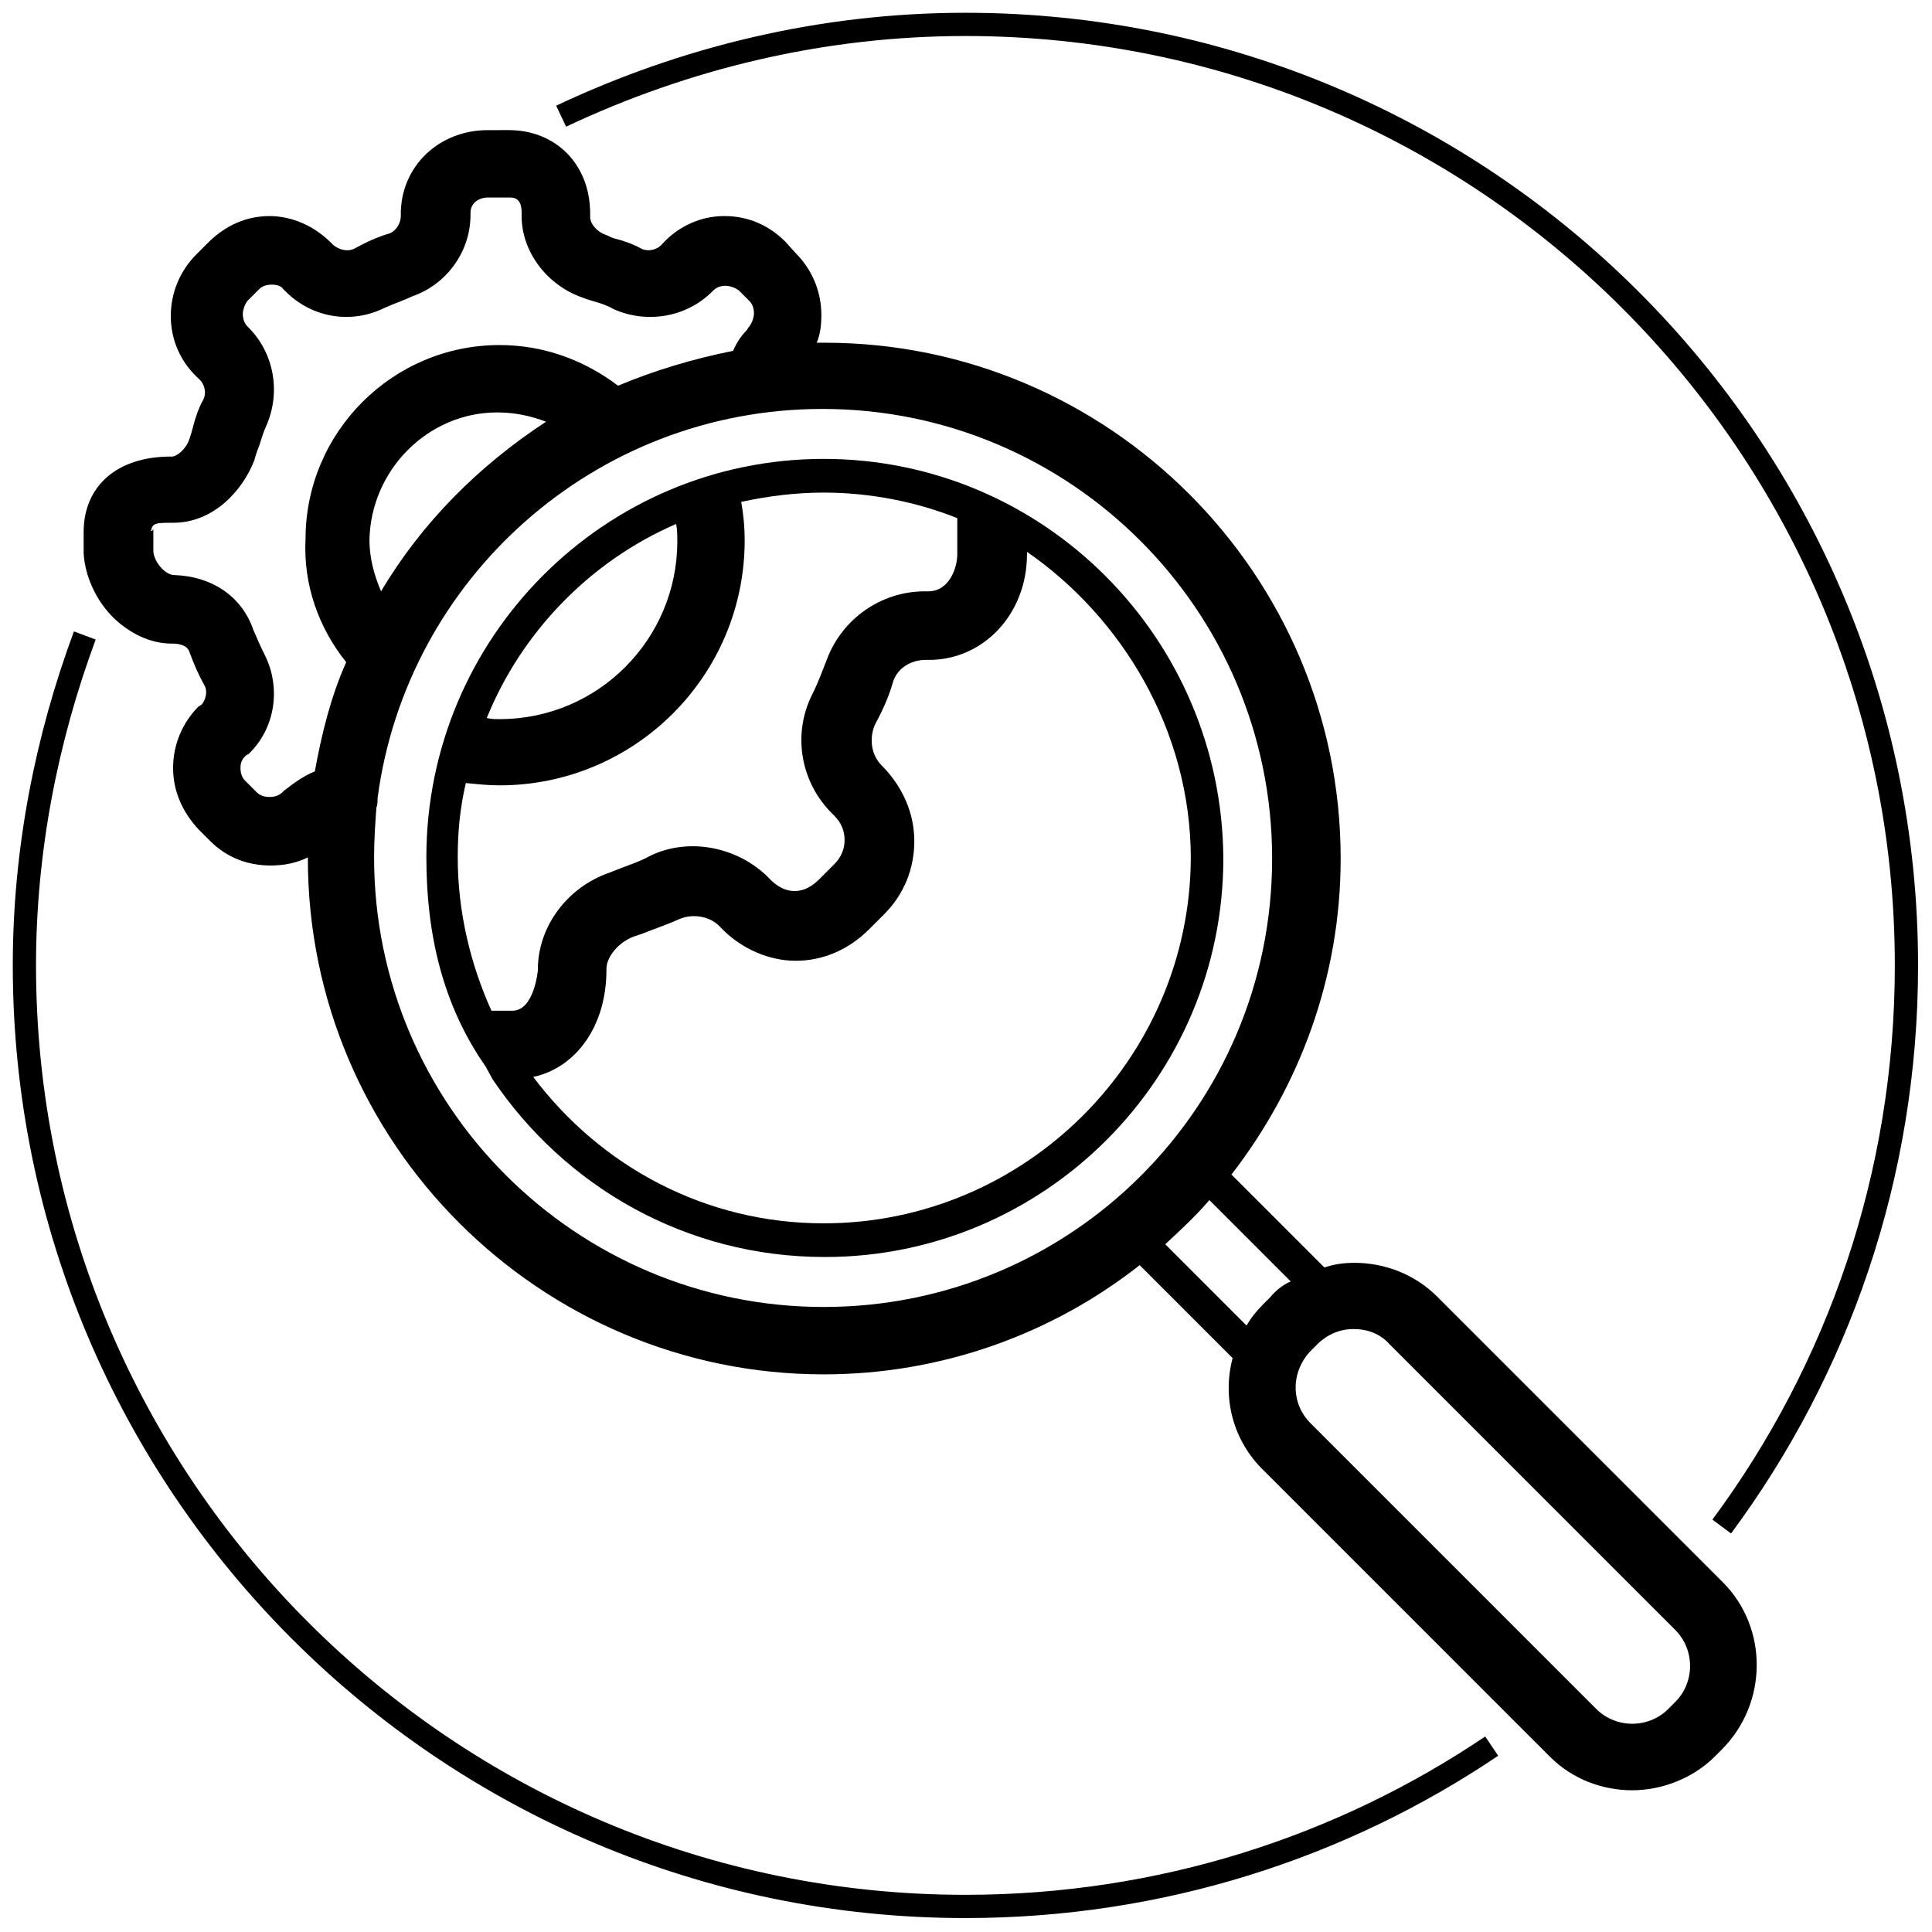 <?xml version="1.0" encoding="utf-8"?>
<!-- Generator: Adobe Illustrator 22.1.0, SVG Export Plug-In . SVG Version: 6.00 Build 0)  -->
<svg version="1.1" id="Livello_1" xmlns="http://www.w3.org/2000/svg" xmlns:xlink="http://www.w3.org/1999/xlink" x="0px" y="0px"
	 viewBox="0 0 166.3 166.3" style="enable-background:new 0 0 166.3 166.3;" xml:space="preserve">
<style type="text/css">
	.st0{fill:none;stroke:#000000;stroke-width:2;stroke-miterlimit:10;}
</style>
<path class="st0" d="M148.2,131.4c10-13.5,15.9-30.2,15.9-48.3c0-44.7-36.3-81-81-81C70.7,2.1,58.9,5,48.3,10"/>
<path class="st0" d="M7.3,54.7C4,63.6,2.1,73.2,2.1,83.1c0,44.7,36.3,81,81,81c16.8,0,32.4-5.1,45.3-13.8"/>
<g>
	<path d="M70.9,39.5c-18.9,0-34.2,15.4-34.2,34.3c0,6.6,1.4,12.7,5.1,18l0.6,1.1c6.2,9.2,16.6,15.3,28.6,15.3
		c18.9,0,34.3-15.4,34.3-34.3C105.2,54.9,89.8,39.5,70.9,39.5z M58.2,45.1c0.1,0.5,0.1,1,0.1,1.5c0,8.4-6.8,15.3-15.3,15.3
		c-0.4,0-0.7,0-1.1-0.1C44.9,54.4,50.8,48.3,58.2,45.1z M44.1,87h-1.8c-1.8-4-2.9-8.5-2.9-13.2c0-2.2,0.2-4.3,0.7-6.4
		c1,0.1,1.9,0.2,2.9,0.2c11.6,0,21.1-9.4,21.1-21.1c0-1.1-0.1-2.2-0.3-3.3c2.3-0.5,4.7-0.8,7.1-0.8c4,0,8,0.8,11.5,2.2v3.1
		c0,1.2-0.7,3.2-2.5,3.2h-0.3c-3.8,0-7.1,2.4-8.4,5.8c-0.4,1-0.7,1.9-1.3,3.1c-1.7,3.4-1,7.5,1.7,10.2l0.2,0.2
		c0.6,0.6,0.9,1.3,0.9,2.1c0,0.8-0.3,1.5-0.9,2.1l-1.3,1.3c-0.6,0.6-1.3,1-2.1,1l0,0c-0.8,0-1.5-0.4-2.1-1c-0.1-0.1-0.3-0.3-0.4-0.4
		c-2.7-2.5-6.8-3.2-10-1.6C55,74.2,54,74.5,53,74.9l-0.5,0.2c-3.8,1.3-6.2,4.8-6.2,8.3v0.1C46.3,83.5,46,87,44.1,87z M70.9,105.3
		c-10.2,0-19.2-4.9-25-12.6c3.7-0.8,6.3-4.4,6.3-9.2v-0.1c0-1,1-2.3,2.4-2.8l0.6-0.2c1-0.4,2.2-0.8,3.3-1.3c1.2-0.5,2.7-0.2,3.5,0.7
		c0.1,0.1,0.3,0.3,0.4,0.4c1.6,1.5,3.8,2.5,6.1,2.5l0,0c2.4,0,4.6-1,6.3-2.7l1.3-1.3c1.7-1.7,2.6-3.9,2.6-6.3c0-2.4-1-4.6-2.6-6.3
		l-0.2-0.2c-0.9-0.9-1.1-2.3-0.6-3.5c0.7-1.3,1.2-2.4,1.6-3.8c0.4-1.1,1.5-1.8,2.8-1.8H80c4.6,0,8.4-3.9,8.4-9.1v-0.2
		c8.1,5.6,14.1,15.3,14.1,26.4C102.4,91.2,88.2,105.3,70.9,105.3z"/>
	<path d="M9.9,53.3c1.3,1.2,3,2.1,4.9,2.1c0.1,0,0,0,0.1,0c0.4,0,1.2,0.1,1.4,0.7c0.4,1.1,0.8,2,1.3,2.9c0.3,0.5,0.1,1.2-0.2,1.6
		c-0.1,0.1-0.1,0.1-0.3,0.2c-1.4,1.4-2.2,3.3-2.2,5.3c0,2,0.8,3.8,2.2,5.3l1,1c1.4,1.4,3.2,2.1,5.2,2.1l0,0c1.1,0,2.2-0.2,3.2-0.7
		v0.1c0,24.5,20,44.4,44.4,44.4c10.2,0,19.7-3.5,27.2-9.4l8,8c-0.9,3.4,0,7.1,2.7,9.7l24.6,24.6c2,2,4.6,2.9,7.1,2.9s5.2-1,7.1-2.9
		l0.6-0.6c4-4,4-10.5,0.1-14.4l0,0l-24.6-24.6c-1.9-1.9-4.5-2.9-7.1-2.9c-0.9,0-1.7,0.1-2.6,0.4l-8-8c5.8-7.5,9.4-16.9,9.4-27.2
		c0-24.5-20-44.4-44.4-44.4c-0.2,0-0.4,0-0.7,0c0.3-0.7,0.4-1.5,0.4-2.4c0-2-0.8-3.9-2.2-5.3l-0.9-1c-1.4-1.4-3.2-2.2-5.2-2.2h-0.1
		c-2,0-3.9,0.9-5.2,2.3l-0.1,0.1c-0.4,0.5-1.2,0.7-1.8,0.4c-0.7-0.4-1.6-0.7-2.4-0.9c-0.3-0.1-0.4-0.2-0.7-0.3
		c-0.8-0.3-1.3-1-1.3-1.5v-0.3c0-4.3-3-7.2-7-7.2H42c-4.3,0-7.5,3.2-7.5,7.2v0.2c0,0.6-0.4,1.3-1,1.5c-1,0.3-1.9,0.7-3,1.3
		c-0.6,0.3-1.3,0.1-1.8-0.3l-0.1-0.1c0,0-0.1-0.1-0.1-0.1c-1.4-1.4-3.3-2.3-5.3-2.3l0,0c-2,0-3.8,0.8-5.3,2.3l-1,1
		c-1.4,1.4-2.2,3.3-2.2,5.3s0.8,3.9,2.3,5.3l0.1,0.1c0.5,0.4,0.7,1.2,0.4,1.8c-0.4,0.7-0.7,1.6-0.9,2.4c-0.1,0.4-0.2,0.7-0.3,1
		c-0.3,0.9-1.1,1.5-1.5,1.5h-0.1c-4.7,0-7.5,2.6-7.5,6.5v1.8C7.3,49.6,8.3,51.8,9.9,53.3 M29.8,57c-1.3,2.9-2.1,6.1-2.7,9.4
		c-1,0.4-1.8,1-2.7,1.7l-0.1,0.1c-0.3,0.3-0.7,0.4-1.1,0.4l0,0c-0.4,0-0.8-0.1-1.1-0.4l-1-1c-0.3-0.3-0.4-0.7-0.4-1.1
		c0-0.4,0.1-0.7,0.4-1c0.1-0.1,0.1-0.1,0.3-0.2c2.3-2.2,2.8-5.7,1.4-8.5c-0.4-0.8-0.7-1.5-1-2.2c-1-2.9-3.6-4.6-6.8-4.7H15
		c-0.8,0-1.8-1.2-1.8-2.1v-1.8c0-0.1-0.1,0.1-0.1,0.1H13c0.1-0.7,0.5-0.7,1.8-0.7h0.1c3.5,0,6-2.8,7-5.4c0.1-0.4,0.2-0.7,0.4-1.2
		c0.2-0.6,0.4-1.3,0.6-1.7c1.3-2.9,0.7-6.3-1.5-8.5l-0.1-0.1c-0.3-0.3-0.4-0.7-0.4-1.1c0-0.2,0.1-0.7,0.4-1.1l1-1
		c0.3-0.3,0.7-0.4,1.1-0.4l0,0c0.4,0,0.8,0.1,1,0.4l0.1,0.1l0.1,0.1c2.3,2.3,5.7,2.8,8.5,1.4c0.9-0.4,1.8-0.7,2.4-1c2.9-1,5-3.8,5-7
		v-0.2c0-0.8,0.7-1.3,1.5-1.3h1.8c0.4,0,1.1,0,1.1,1.3v0.3c0,3,2.1,5.9,5.2,7c0.3,0.1,0.5,0.2,0.9,0.3c0.7,0.2,1.3,0.4,1.8,0.7
		c2.9,1.3,6.3,0.7,8.5-1.5l0.1-0.1c0.4-0.4,0.9-0.4,1.1-0.4s0.7,0.1,1.1,0.4l0.9,0.9c0.3,0.3,0.4,0.7,0.4,1.1c0,0.2-0.1,0.7-0.4,1.1
		c-0.1,0.1-0.1,0.1-0.2,0.3c-0.5,0.5-0.9,1.1-1.2,1.8c-3.5,0.7-6.8,1.7-9.9,3c-2.9-2.2-6.4-3.5-10.2-3.5c-9.2,0-16.7,7.5-16.7,16.7
		C26.1,50.3,27.4,54,29.8,57z M42.8,35.5c1.5,0,2.9,0.3,4.2,0.8c-5.8,3.8-10.7,8.7-14.2,14.6c-0.6-1.4-1-2.9-1-4.4
		C31.9,40.5,36.8,35.5,42.8,35.5z M70.9,112.5c-21.3,0-38.7-17.3-38.7-38.7c0-1.5,0.1-2.9,0.2-4.3c0.1-0.2,0.1-0.5,0.1-0.8
		C35,49.8,51.2,35.2,70.8,35.2c21.3,0,38.7,17.3,38.7,38.7S92.2,112.5,70.9,112.5z M109.3,111.7l-0.6,0.6c-0.5,0.5-1,1.1-1.4,1.8
		l-7-7c1.3-1.2,2.6-2.4,3.8-3.8l7,7C110.4,110.6,109.8,111.1,109.3,111.7z M144.2,146.5l-0.6,0.6c-1.7,1.7-4.5,1.7-6.2,0l-24.6-24.6
		c-1.7-1.7-1.7-4.4,0-6.2l0.6-0.6c0.8-0.8,1.9-1.3,3.1-1.3c1.2,0,2.3,0.4,3.1,1.3l24.6,24.6C145.9,142,145.9,144.8,144.2,146.5z"/>
</g>
</svg>
